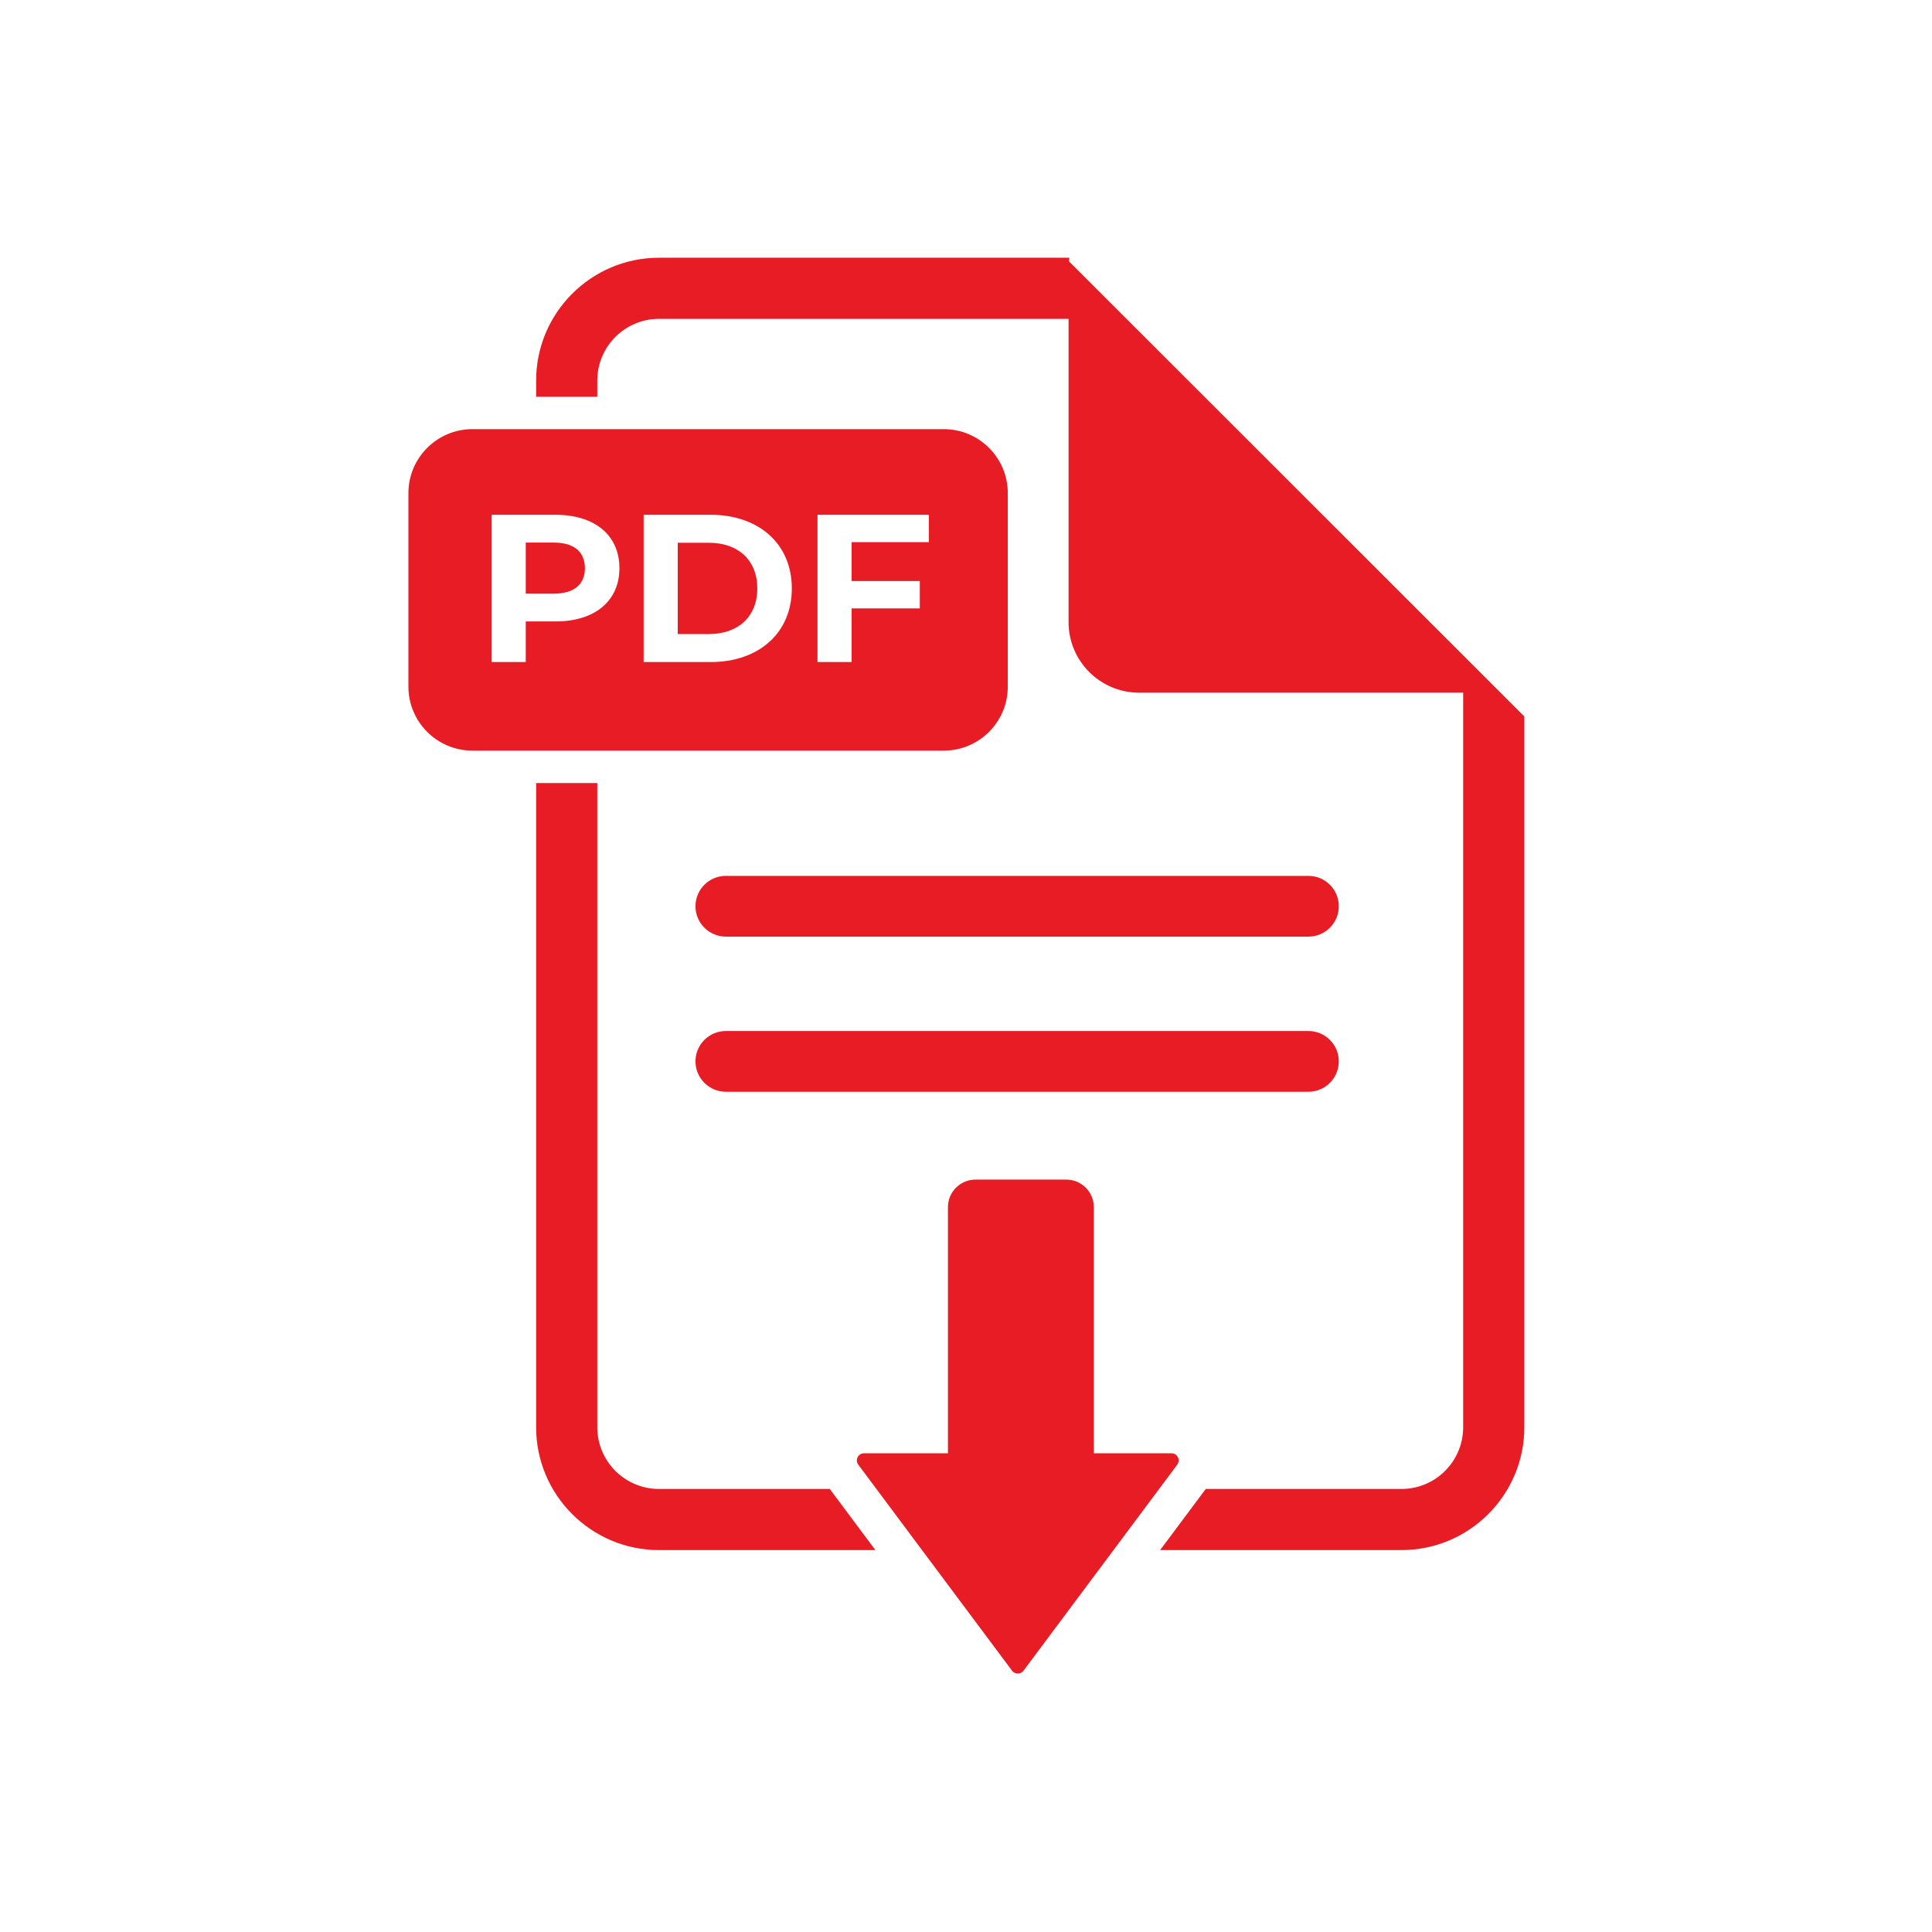 <svg xmlns="http://www.w3.org/2000/svg" xmlns:xlink="http://www.w3.org/1999/xlink" width="1080" zoomAndPan="magnify" viewBox="0 0 810 810" height="1080" preserveAspectRatio="xMidYMid meet" version="1.2"><defs><clipPath id="5ac138b11a"><path d="M 224 108.051 L 639.152 108.051 L 639.152 650 L 224 650 Z M 224 108.051 "/></clipPath><clipPath id="3cdc03ffc0"><path d="M 171.152 179 L 423 179 L 423 315 L 171.152 315 Z M 171.152 179 "/></clipPath></defs><g id="4ed2882eb8"><path style=" stroke:none;fill-rule:nonzero;fill:#e71c24;fill-opacity:1;" d="M 276.293 624.25 C 262.004 624.25 250.418 612.672 250.418 598.391 L 250.418 328.289 L 224.773 328.289 L 224.773 598.391 C 224.773 626.785 247.887 649.883 276.293 649.883 L 367.012 649.883 L 347.883 624.25 Z M 276.293 624.25 "/><g clip-rule="nonzero" clip-path="url(#5ac138b11a)"><path style=" stroke:none;fill-rule:nonzero;fill:#e71c24;fill-opacity:1;" d="M 628.98 290.281 L 613.434 274.742 L 472.305 133.684 L 448.133 109.523 C 448.18 109.031 448.238 108.539 448.309 108.051 L 276.293 108.051 C 247.887 108.051 224.773 131.152 224.773 159.547 L 224.773 166.34 L 250.418 166.34 L 250.418 159.543 C 250.418 145.262 262.004 133.684 276.293 133.684 L 448 133.684 L 448 260.832 C 448 277.168 461.25 290.414 477.598 290.414 L 613.434 290.414 L 613.434 598.391 C 613.434 612.672 601.848 624.25 587.559 624.25 L 505.516 624.25 L 486.387 649.879 L 587.559 649.879 C 615.965 649.879 639.078 626.781 639.078 598.387 L 639.078 300.371 Z M 628.98 290.281 "/></g><path style=" stroke:none;fill-rule:nonzero;fill:#e71c24;fill-opacity:1;" d="M 561.293 379.945 C 561.293 372.914 555.59 367.211 548.555 367.211 L 304.32 367.211 C 297.285 367.211 291.582 372.914 291.582 379.945 C 291.582 386.977 297.285 392.68 304.32 392.68 L 548.551 392.68 C 555.59 392.68 561.293 386.977 561.293 379.945 Z M 561.293 379.945 "/><path style=" stroke:none;fill-rule:nonzero;fill:#e71c24;fill-opacity:1;" d="M 548.555 432.254 L 304.32 432.254 C 297.285 432.254 291.582 437.957 291.582 444.988 C 291.582 452.02 297.285 457.723 304.32 457.723 L 548.551 457.723 C 555.586 457.723 561.289 452.02 561.289 444.988 C 561.293 437.957 555.59 432.254 548.555 432.254 Z M 548.555 432.254 "/><path style=" stroke:none;fill-rule:nonzero;fill:#e71c24;fill-opacity:1;" d="M 491.152 609.285 L 458.582 609.285 L 458.582 506.094 C 458.582 499.719 453.414 494.555 447.039 494.555 L 408.977 494.555 C 402.598 494.555 397.43 499.719 397.43 506.094 L 397.43 609.285 L 362.25 609.285 C 359.781 609.285 358.367 612.102 359.844 614.078 L 367.434 624.25 L 386.562 649.883 L 424.297 700.438 C 425.492 702.047 427.906 702.047 429.105 700.438 L 466.836 649.883 L 485.965 624.25 L 493.555 614.078 C 495.031 612.102 493.617 609.285 491.152 609.285 Z M 491.152 609.285 "/><path style=" stroke:none;fill-rule:nonzero;fill:#e71c24;fill-opacity:1;" d="M 297.203 227.555 L 284.141 227.555 L 284.141 265.836 L 297.203 265.836 C 309.473 265.836 317.504 258.516 317.504 246.695 C 317.504 234.875 309.473 227.555 297.203 227.555 Z M 297.203 227.555 "/><path style=" stroke:none;fill-rule:nonzero;fill:#e71c24;fill-opacity:1;" d="M 232.07 227.469 L 220.422 227.469 L 220.422 248.902 L 232.07 248.902 C 240.809 248.902 245.223 244.93 245.223 238.227 C 245.223 231.438 240.809 227.469 232.07 227.469 Z M 232.07 227.469 "/><g clip-rule="nonzero" clip-path="url(#3cdc03ffc0)"><path style=" stroke:none;fill-rule:nonzero;fill:#e71c24;fill-opacity:1;" d="M 395.664 179.918 L 198.082 179.918 C 183.254 179.918 171.23 191.934 171.23 206.758 L 171.23 287.863 C 171.23 302.688 183.254 314.703 198.082 314.703 L 395.664 314.703 C 410.496 314.703 422.516 302.688 422.516 287.863 L 422.516 206.758 C 422.516 191.934 410.496 179.918 395.664 179.918 Z M 232.867 260.547 L 220.422 260.547 L 220.422 277.57 L 206.125 277.57 L 206.125 215.824 L 232.867 215.824 C 249.371 215.824 259.695 224.379 259.695 238.227 C 259.695 251.988 249.371 260.547 232.867 260.547 Z M 297.906 277.57 L 269.844 277.57 L 269.844 215.824 L 297.906 215.824 C 318.117 215.824 331.973 227.996 331.973 246.695 C 331.973 265.398 318.121 277.57 297.906 277.57 Z M 389.426 227.289 L 357.039 227.289 L 357.039 243.609 L 385.633 243.609 L 385.633 255.078 L 357.039 255.078 L 357.039 277.57 L 342.738 277.57 L 342.738 215.824 L 389.426 215.824 Z M 389.426 227.289 "/></g></g></svg>